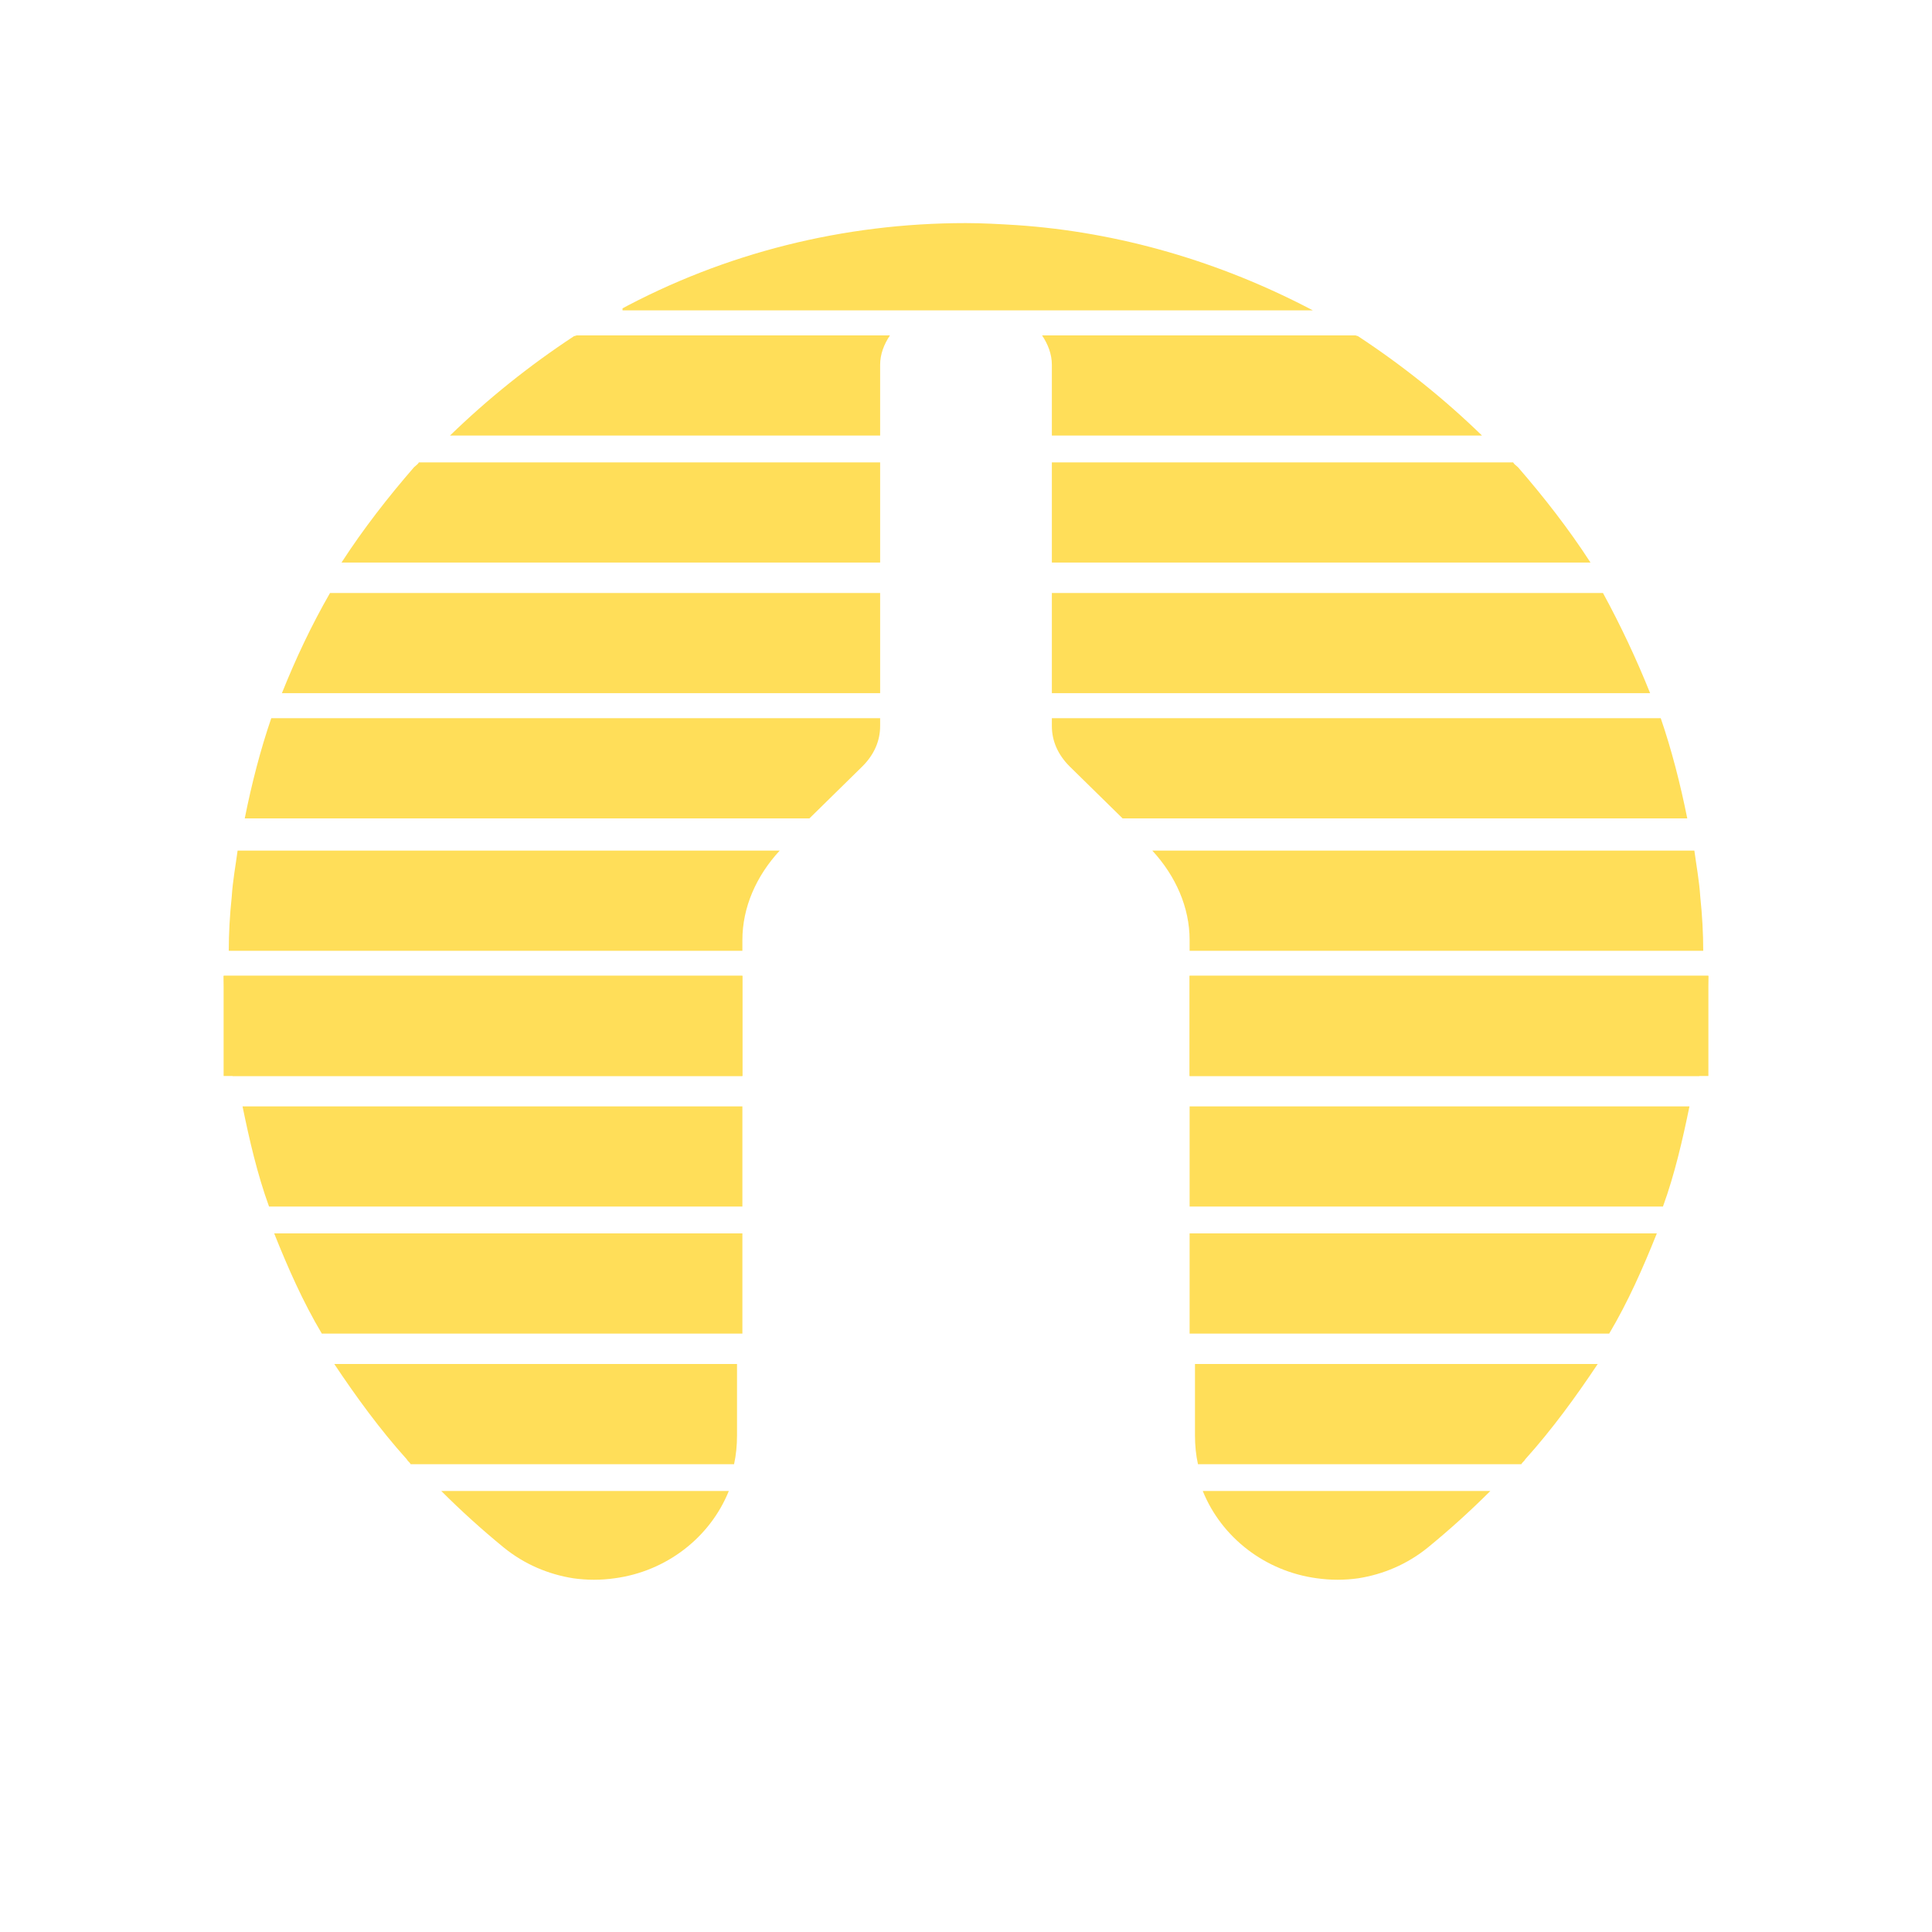 <?xml version="1.0" encoding="utf-8"?>
<!-- Generator: Adobe Illustrator 30.0.0, SVG Export Plug-In . SVG Version: 9.03 Build 0)  -->
<svg version="1.0" id="Laag_1" xmlns="http://www.w3.org/2000/svg" xmlns:xlink="http://www.w3.org/1999/xlink" x="0px" y="0px"
	 viewBox="0 0 1080 1080" style="enable-background:new 0 0 1080 1080;" xml:space="preserve">
<style type="text/css">
	.st0{clip-path:url(#SVGID_00000176729881031817408160000005282217617783562633_);}
	.st1{fill:#FFDE59;}
	.st2{clip-path:url(#SVGID_00000128449940636307700230000013447257031792090524_);}
	.st3{clip-path:url(#SVGID_00000134967618858383515480000016029243808540394652_);}
	.st4{clip-path:url(#SVGID_00000067237289185455982280000015001026437387097778_);}
	.st5{clip-path:url(#SVGID_00000143595013381318831770000008079873514236184212_);}
	.st6{clip-path:url(#SVGID_00000157292113717526546290000001810550735636902787_);}
	.st7{clip-path:url(#SVGID_00000068669040199515097810000000886944009303450514_);}
</style>
<g>
	<g>
		<defs>
			<rect id="SVGID_1_" x="348" y="123.48" width="390" height="50"/>
		</defs>
		<clipPath id="SVGID_00000163038702434743106410000003646703387979999665_">
			<use xlink:href="#SVGID_1_"  style="overflow:visible;"/>
		</clipPath>
		<g style="clip-path:url(#SVGID_00000163038702434743106410000003646703387979999665_);">
			<path class="st1" d="M539.88,124.71c9.43,0,18.84,0.55,28.27,1.12c57.64,3.88,114.18,20.51,165.73,47.66H345.89
				C405.19,141.33,471.71,124.71,539.88,124.71z"/>
		</g>
	</g>
	<path class="st1" d="M665,745.48v-56h261.18c-7.77,19.4-16.08,38.25-26.62,56H665z"/>
	<path class="st1" d="M665,674.48v-56h279.42c-3.84,18.66-8.23,37.88-14.82,56H665z"/>
	<g>
		<defs>
			<rect id="SVGID_00000132072877429070213020000006084882124736727168_" x="665" y="542.48" width="290" height="59"/>
		</defs>
		<clipPath id="SVGID_00000141433717842503306060000001067979581707853748_">
			<use xlink:href="#SVGID_00000132072877429070213020000006084882124736727168_"  style="overflow:visible;"/>
		</clipPath>
		<g style="clip-path:url(#SVGID_00000141433717842503306060000001067979581707853748_);">
			<path class="st1" d="M665,545.48h290v56H665V545.48z"/>
			<path class="st1" d="M665,601.48v-56h289.93c-0.57,18.84-1.67,37.71-5,56H665z"/>
		</g>
	</g>
	<g>
		<defs>
			<rect id="SVGID_00000053503780747547052280000001655308415190558909_" x="644" y="472.48" width="311" height="59"/>
		</defs>
		<clipPath id="SVGID_00000056414514173458950060000006494119511811778988_">
			<use xlink:href="#SVGID_00000053503780747547052280000001655308415190558909_"  style="overflow:visible;"/>
		</clipPath>
		<g style="clip-path:url(#SVGID_00000056414514173458950060000006494119511811778988_);">
			<path class="st1" d="M665,530.94v-5.49c0-18.12-7.69-35.69-20.86-49.96h303.02c1.1,8.23,2.75,17.03,3.3,25.81
				c1.09,10.43,1.65,20.31,1.65,30.19H665V530.94z"/>
		</g>
	</g>
	<path class="st1" d="M922.43,387.48H588v-56h308.07C905.94,349.61,914.73,368.27,922.43,387.48z"/>
	<path class="st1" d="M889.11,314.48H588v-56h257.86c0.55,1.1,1.65,1.67,2.77,2.77C863.05,277.88,876.91,295.63,889.11,314.48z"/>
	<path class="st1" d="M828.45,243.48H588v-39.52c0-6.04-2.19-11.53-5.48-16.48h175.11c0.53,0.16,1.03,0.31,1.55,0.47
		C784.25,204.46,807.36,222.99,828.45,243.48z"/>
	<path class="st1" d="M588,405.87v-4.39h340.37c6.04,17.57,10.97,36.78,14.82,56H627.53l-29.65-29.1
		C591.3,421.8,588,414.11,588,405.87z"/>
	<g>
		<defs>
			<rect id="SVGID_00000124841035418871498290000000092032825153243069_" x="671" y="833.48" width="164" height="50"/>
		</defs>
		<clipPath id="SVGID_00000060022702751160268870000013200044404416336778_">
			<use xlink:href="#SVGID_00000124841035418871498290000000092032825153243069_"  style="overflow:visible;"/>
		</clipPath>
		<g style="clip-path:url(#SVGID_00000060022702751160268870000013200044404416336778_);">
			<path class="st1" d="M798.18,865.07c-11.64,9.43-24.95,14.98-38.8,17.19c-7.76,1.1-15.53,1.1-23.29,0
				c-28.82-3.88-53.21-22.72-63.74-48.78H833.1C822.01,844.56,810.38,855.09,798.18,865.07z"/>
		</g>
	</g>
	<path class="st1" d="M852.65,815.72c-0.55,1.1-1.65,1.67-2.22,2.77H669.67c-1.12-4.98-1.67-10.53-1.67-16.08v-39.92h225.13
		C880.93,780.78,867.63,799.08,852.65,815.72z"/>
	<path class="st1" d="M415,745.48v-56H153.27c7.75,19.4,16.07,38.25,26.62,56H415z"/>
	<path class="st1" d="M415,674.48v-56H135.58c3.83,18.66,8.23,37.88,14.82,56H415z"/>
	<g>
		<defs>
			<rect id="SVGID_00000136402029279842070570000010105977019822163846_" x="125" y="542.48" width="293" height="59"/>
		</defs>
		<clipPath id="SVGID_00000072274817901073974620000008437394350458009755_">
			<use xlink:href="#SVGID_00000136402029279842070570000010105977019822163846_"  style="overflow:visible;"/>
		</clipPath>
		<g style="clip-path:url(#SVGID_00000072274817901073974620000008437394350458009755_);">
			<path class="st1" d="M125,545.48h290v56H125V545.48z"/>
			<path class="st1" d="M415,601.48v-56H125.07c0.55,18.84,1.67,37.71,4.98,56H415z"/>
		</g>
	</g>
	<g>
		<defs>
			<rect id="SVGID_00000003082824713201736330000003845434384115460500_" x="125" y="472.48" width="311" height="59"/>
		</defs>
		<clipPath id="SVGID_00000092420628947805824950000015716027751290346643_">
			<use xlink:href="#SVGID_00000003082824713201736330000003845434384115460500_"  style="overflow:visible;"/>
		</clipPath>
		<g style="clip-path:url(#SVGID_00000092420628947805824950000015716027751290346643_);">
			<path class="st1" d="M415,530.94v-5.49c0-18.12,7.67-35.69,20.86-49.96H132.82c-1.09,8.23-2.74,17.03-3.28,25.81
				c-1.1,10.43-1.65,20.31-1.65,30.19H415V530.94z"/>
		</g>
	</g>
	<path class="st1" d="M157.59,387.48H492v-56H184.49C174.06,349.61,165.28,368.27,157.59,387.48z"/>
	<path class="st1" d="M190.9,314.48H492v-56H234.15c-0.55,1.1-1.67,1.67-2.77,2.77C216.95,277.88,203.1,295.63,190.9,314.48z"/>
	<path class="st1" d="M251.55,243.48H492v-39.52c0-6.04,2.19-11.53,5.49-16.48H322.37c-0.53,0.16-1.03,0.31-1.55,0.47
		C295.74,204.46,272.66,222.99,251.55,243.48z"/>
	<path class="st1" d="M492,405.87v-4.39H151.64c-6.04,17.57-10.99,36.78-14.82,56h315.66l29.63-29.1
		C488.7,421.8,492,414.11,492,405.87z"/>
	<g>
		<defs>
			<rect id="SVGID_00000084528267792450433760000003482101479935479198_" x="245" y="833.48" width="164" height="50"/>
		</defs>
		<clipPath id="SVGID_00000167361607779931987170000000829951098657383832_">
			<use xlink:href="#SVGID_00000084528267792450433760000003482101479935479198_"  style="overflow:visible;"/>
		</clipPath>
		<g style="clip-path:url(#SVGID_00000167361607779931987170000000829951098657383832_);">
			<path class="st1" d="M281.6,865.07c11.63,9.43,24.94,14.98,38.8,17.19c7.76,1.1,15.51,1.1,23.27,0
				c28.82-3.88,53.21-22.72,63.74-48.78H246.68C257.76,844.56,269.4,855.09,281.6,865.07z"/>
		</g>
	</g>
	<path class="st1" d="M227.35,815.72c0.55,1.1,1.67,1.67,2.22,2.77h180.78c1.1-4.98,1.65-10.53,1.65-16.08v-39.92H186.87
		C199.07,780.78,212.38,799.08,227.35,815.72z"/>
</g>
</svg>
